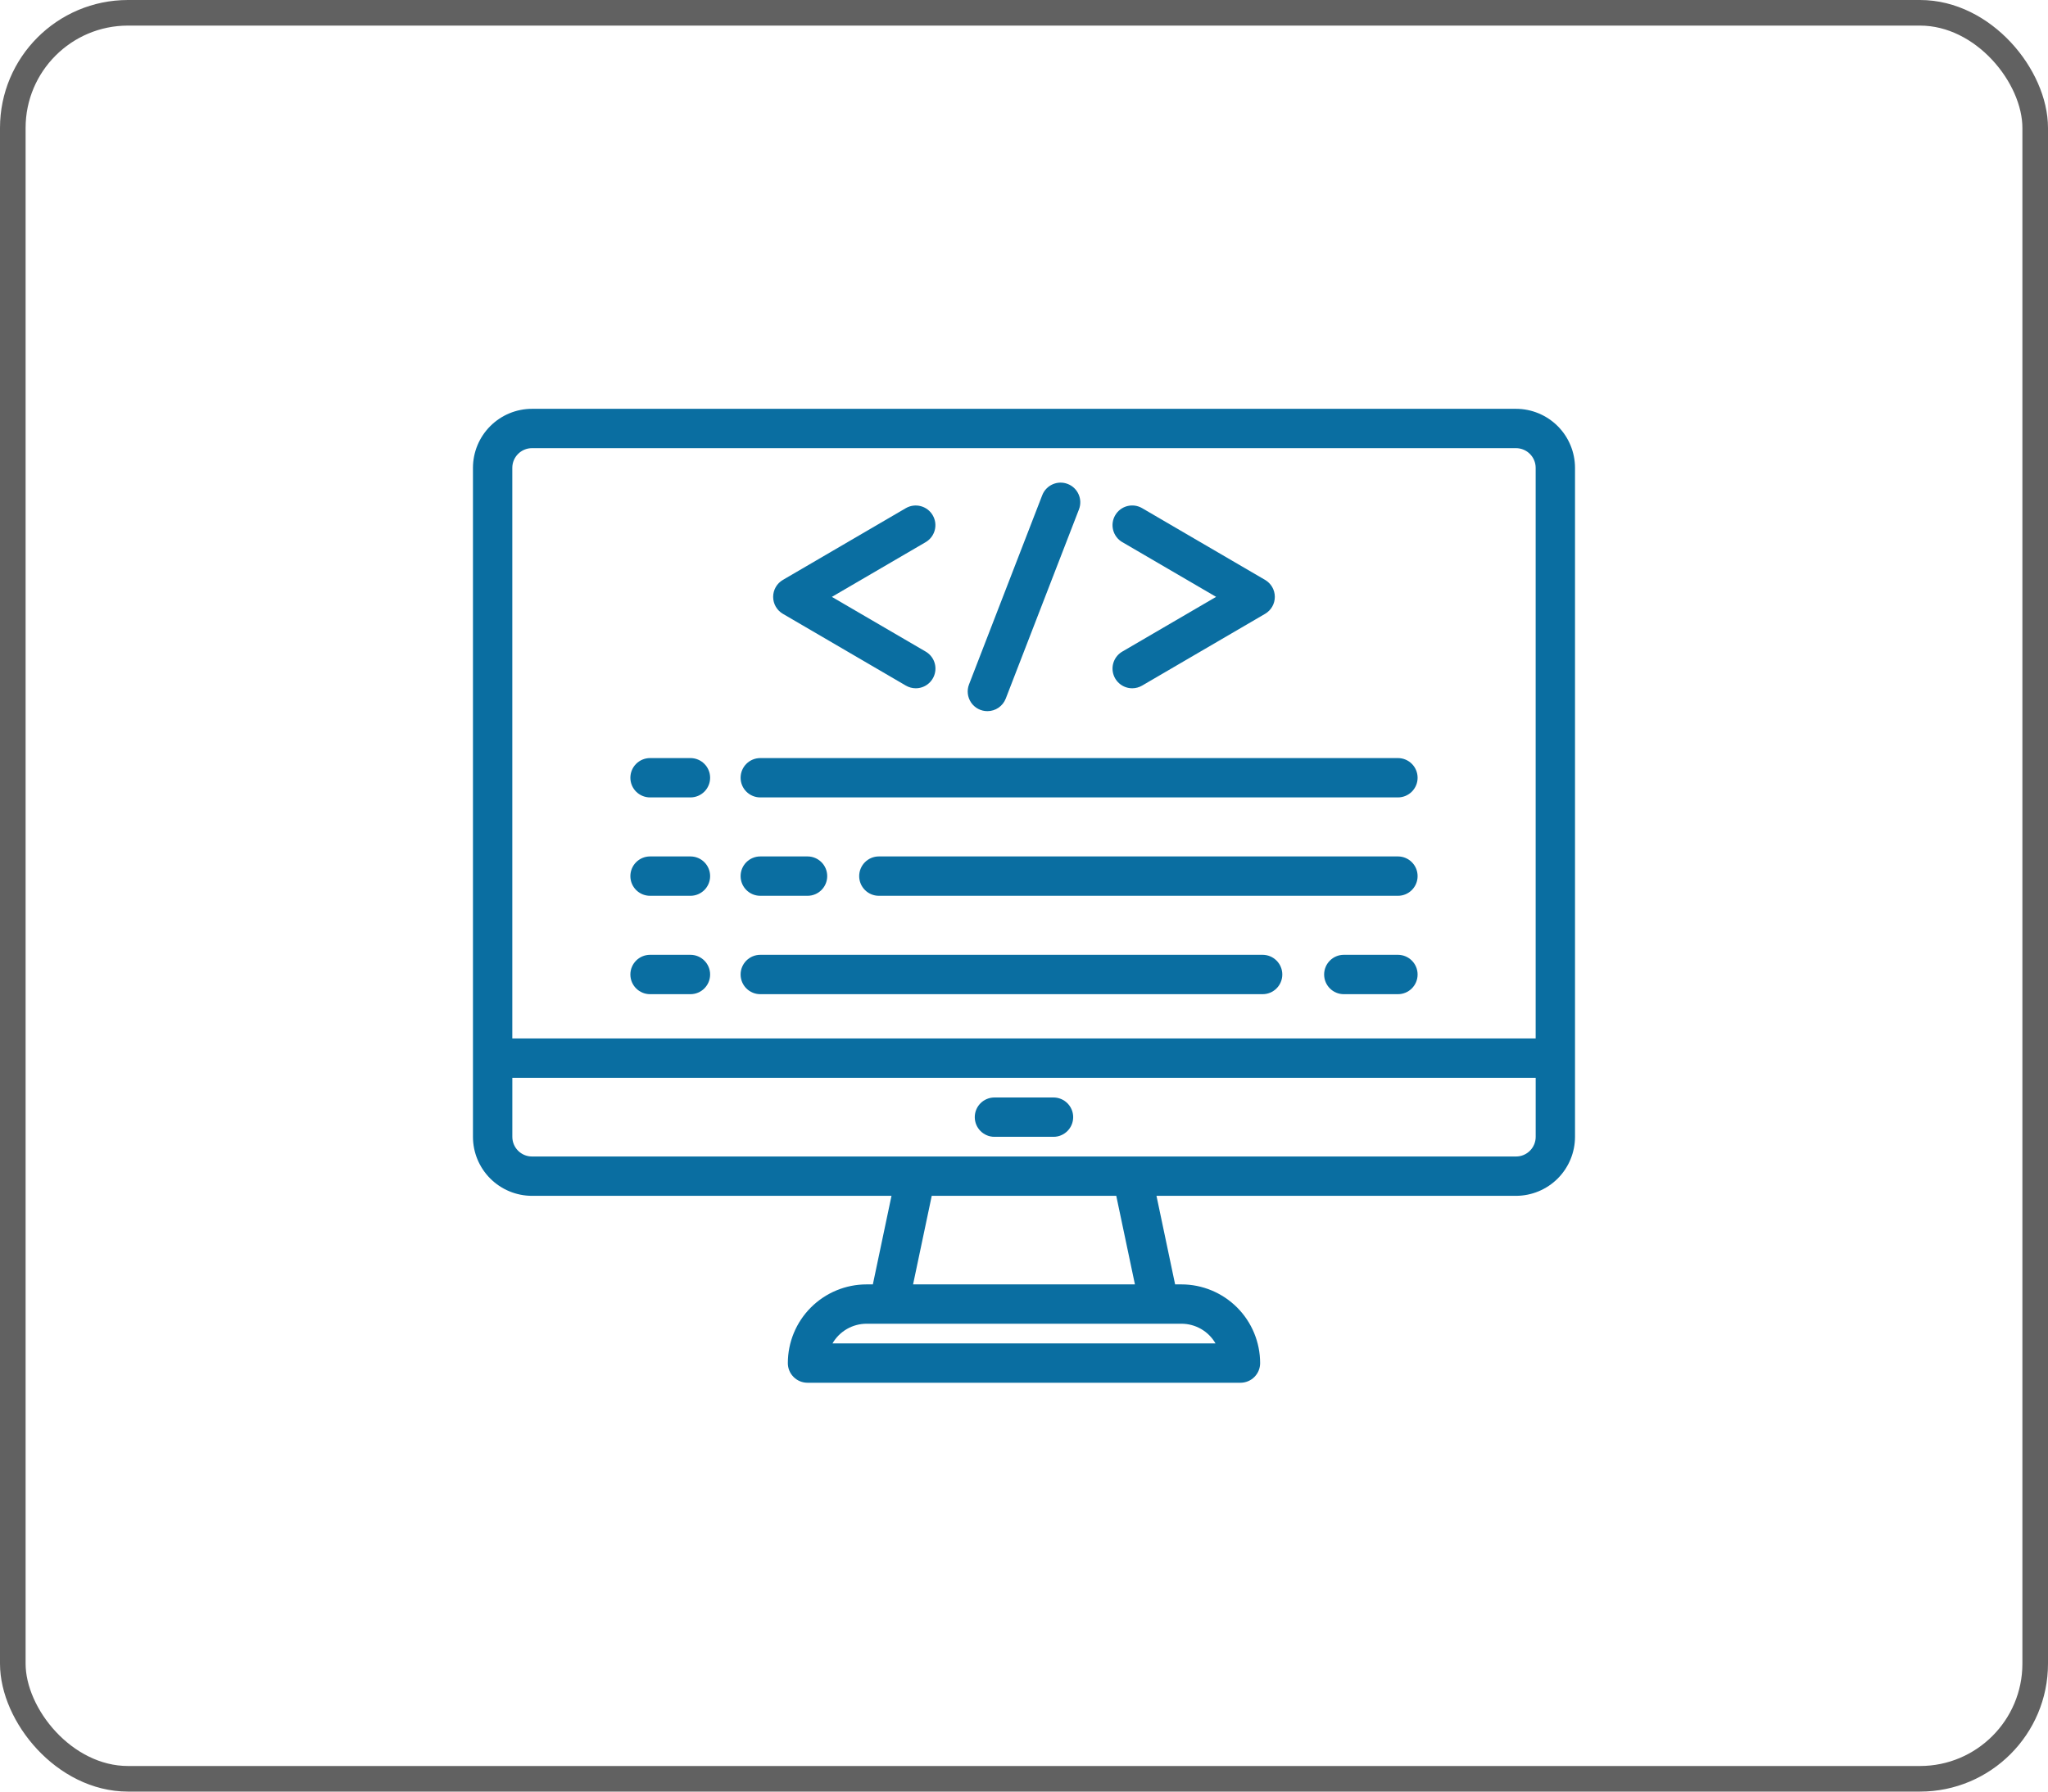 <svg xmlns="http://www.w3.org/2000/svg" width="80" height="70" viewBox="0 0 80 70" fill="none"><rect x="0.5" y="0.5" width="79" height="69" rx="4.5" stroke="#616161"></rect><path d="M41.152 44.417H38.845H38.846C38.421 44.417 38.077 44.073 38.077 43.648C38.077 43.224 38.421 42.88 38.846 42.88H41.152H41.152C41.576 42.88 41.921 43.224 41.921 43.648C41.921 44.073 41.576 44.417 41.152 44.417Z" fill="#0A6EA1"></path><path d="M59.218 15.973H20.781C20.169 15.973 19.583 16.217 19.151 16.649C18.718 17.082 18.475 17.668 18.475 18.279V44.417C18.475 45.028 18.718 45.614 19.151 46.047C19.583 46.479 20.169 46.722 20.781 46.723H34.824L34.096 50.183H33.85C33.034 50.183 32.252 50.508 31.676 51.084C31.099 51.66 30.775 52.442 30.775 53.258C30.774 53.461 30.855 53.657 31 53.801C31.144 53.945 31.339 54.026 31.543 54.026H48.455C48.659 54.026 48.855 53.945 48.999 53.801C49.144 53.657 49.224 53.461 49.224 53.258C49.223 52.442 48.899 51.66 48.323 51.084C47.746 50.508 46.965 50.183 46.149 50.183H45.903L45.175 46.723H59.218C59.829 46.722 60.415 46.479 60.848 46.047C61.28 45.614 61.523 45.028 61.524 44.417V18.279C61.523 17.668 61.28 17.081 60.848 16.649C60.415 16.217 59.829 15.973 59.218 15.973H59.218ZM20.781 17.51L59.218 17.51C59.643 17.511 59.987 17.855 59.987 18.279V40.573H20.012V18.279C20.012 17.855 20.356 17.511 20.781 17.51L20.781 17.51ZM47.481 52.489L32.519 52.489C32.654 52.255 32.848 52.061 33.082 51.926C33.316 51.791 33.581 51.72 33.85 51.72H46.15C46.42 51.72 46.685 51.791 46.919 51.926C47.153 52.061 47.346 52.255 47.481 52.489L47.481 52.489ZM44.333 50.182L35.667 50.183L36.396 46.723H43.604L44.333 50.182ZM59.219 45.186H20.782C20.357 45.186 20.013 44.842 20.013 44.417V42.111L59.988 42.111V44.417V44.417C59.988 44.842 59.644 45.186 59.22 45.186H59.219Z" fill="#0A6EA1"></path><path d="M35.772 26.892C35.636 26.892 35.502 26.855 35.385 26.787L30.583 23.984C30.346 23.846 30.201 23.594 30.201 23.32C30.201 23.047 30.346 22.794 30.583 22.657L35.385 19.854C35.752 19.642 36.221 19.766 36.434 20.132C36.648 20.497 36.525 20.967 36.16 21.182L32.495 23.321L36.16 25.459V25.459C36.46 25.634 36.605 25.989 36.514 26.324C36.423 26.659 36.119 26.892 35.772 26.892Z" fill="#0A6EA1"></path><path d="M44.227 26.892C43.88 26.892 43.576 26.659 43.485 26.324C43.394 25.989 43.539 25.634 43.839 25.459L47.504 23.32L43.839 21.181V21.182C43.663 21.079 43.535 20.911 43.483 20.713C43.431 20.516 43.46 20.307 43.563 20.131C43.777 19.764 44.247 19.64 44.614 19.854L49.416 22.657C49.653 22.794 49.798 23.047 49.798 23.32C49.798 23.594 49.653 23.846 49.416 23.984L44.614 26.787C44.497 26.855 44.363 26.892 44.227 26.892Z" fill="#0A6EA1"></path><path d="M38.57 27.786C38.316 27.786 38.078 27.661 37.935 27.452C37.792 27.242 37.761 26.976 37.853 26.74L40.713 19.347C40.867 18.952 41.312 18.755 41.708 18.909C42.103 19.062 42.3 19.507 42.147 19.903L39.287 27.295C39.172 27.591 38.887 27.786 38.57 27.786Z" fill="#0A6EA1"></path><path d="M26.97 31.156H25.393C24.968 31.156 24.624 30.812 24.624 30.388C24.624 29.963 24.968 29.619 25.393 29.619H26.97C27.395 29.619 27.739 29.963 27.739 30.388C27.739 30.812 27.395 31.156 26.97 31.156Z" fill="#0A6EA1"></path><path d="M54.606 31.156H29.699C29.274 31.156 28.93 30.812 28.93 30.388C28.93 29.963 29.274 29.619 29.699 29.619H54.606C55.031 29.619 55.375 29.963 55.375 30.388C55.375 30.812 55.031 31.156 54.606 31.156Z" fill="#0A6EA1"></path><path d="M26.97 35H25.393C24.968 35 24.624 34.656 24.624 34.231C24.624 33.806 24.968 33.462 25.393 33.462H26.97C27.395 33.462 27.739 33.806 27.739 34.231C27.739 34.656 27.395 35 26.97 35Z" fill="#0A6EA1"></path><path d="M54.607 35H34.331C33.907 35 33.562 34.656 33.562 34.231C33.562 33.806 33.907 33.462 34.331 33.462H54.607C55.031 33.462 55.375 33.806 55.375 34.231C55.375 34.656 55.031 35 54.607 35Z" fill="#0A6EA1"></path><path d="M31.544 35H29.699C29.274 35 28.93 34.656 28.93 34.231C28.93 33.806 29.274 33.462 29.699 33.462H31.544C31.968 33.462 32.313 33.806 32.313 34.231C32.313 34.656 31.968 35 31.544 35Z" fill="#0A6EA1"></path><path d="M26.97 38.844H25.393C24.968 38.844 24.624 38.5 24.624 38.075C24.624 37.651 24.968 37.306 25.393 37.306H26.97C27.395 37.306 27.739 37.651 27.739 38.075C27.739 38.5 27.395 38.844 26.97 38.844Z" fill="#0A6EA1"></path><path d="M54.606 38.844H52.492C52.068 38.844 51.724 38.5 51.724 38.075C51.724 37.651 52.068 37.306 52.492 37.306H54.606C55.031 37.306 55.375 37.651 55.375 38.075C55.375 38.5 55.031 38.844 54.606 38.844Z" fill="#0A6EA1"></path><path d="M49.321 38.844H29.699C29.274 38.844 28.93 38.5 28.93 38.075C28.93 37.651 29.274 37.306 29.699 37.306H49.321C49.745 37.306 50.09 37.651 50.09 38.075C50.09 38.5 49.745 38.844 49.321 38.844Z" fill="#0A6EA1"></path></svg>